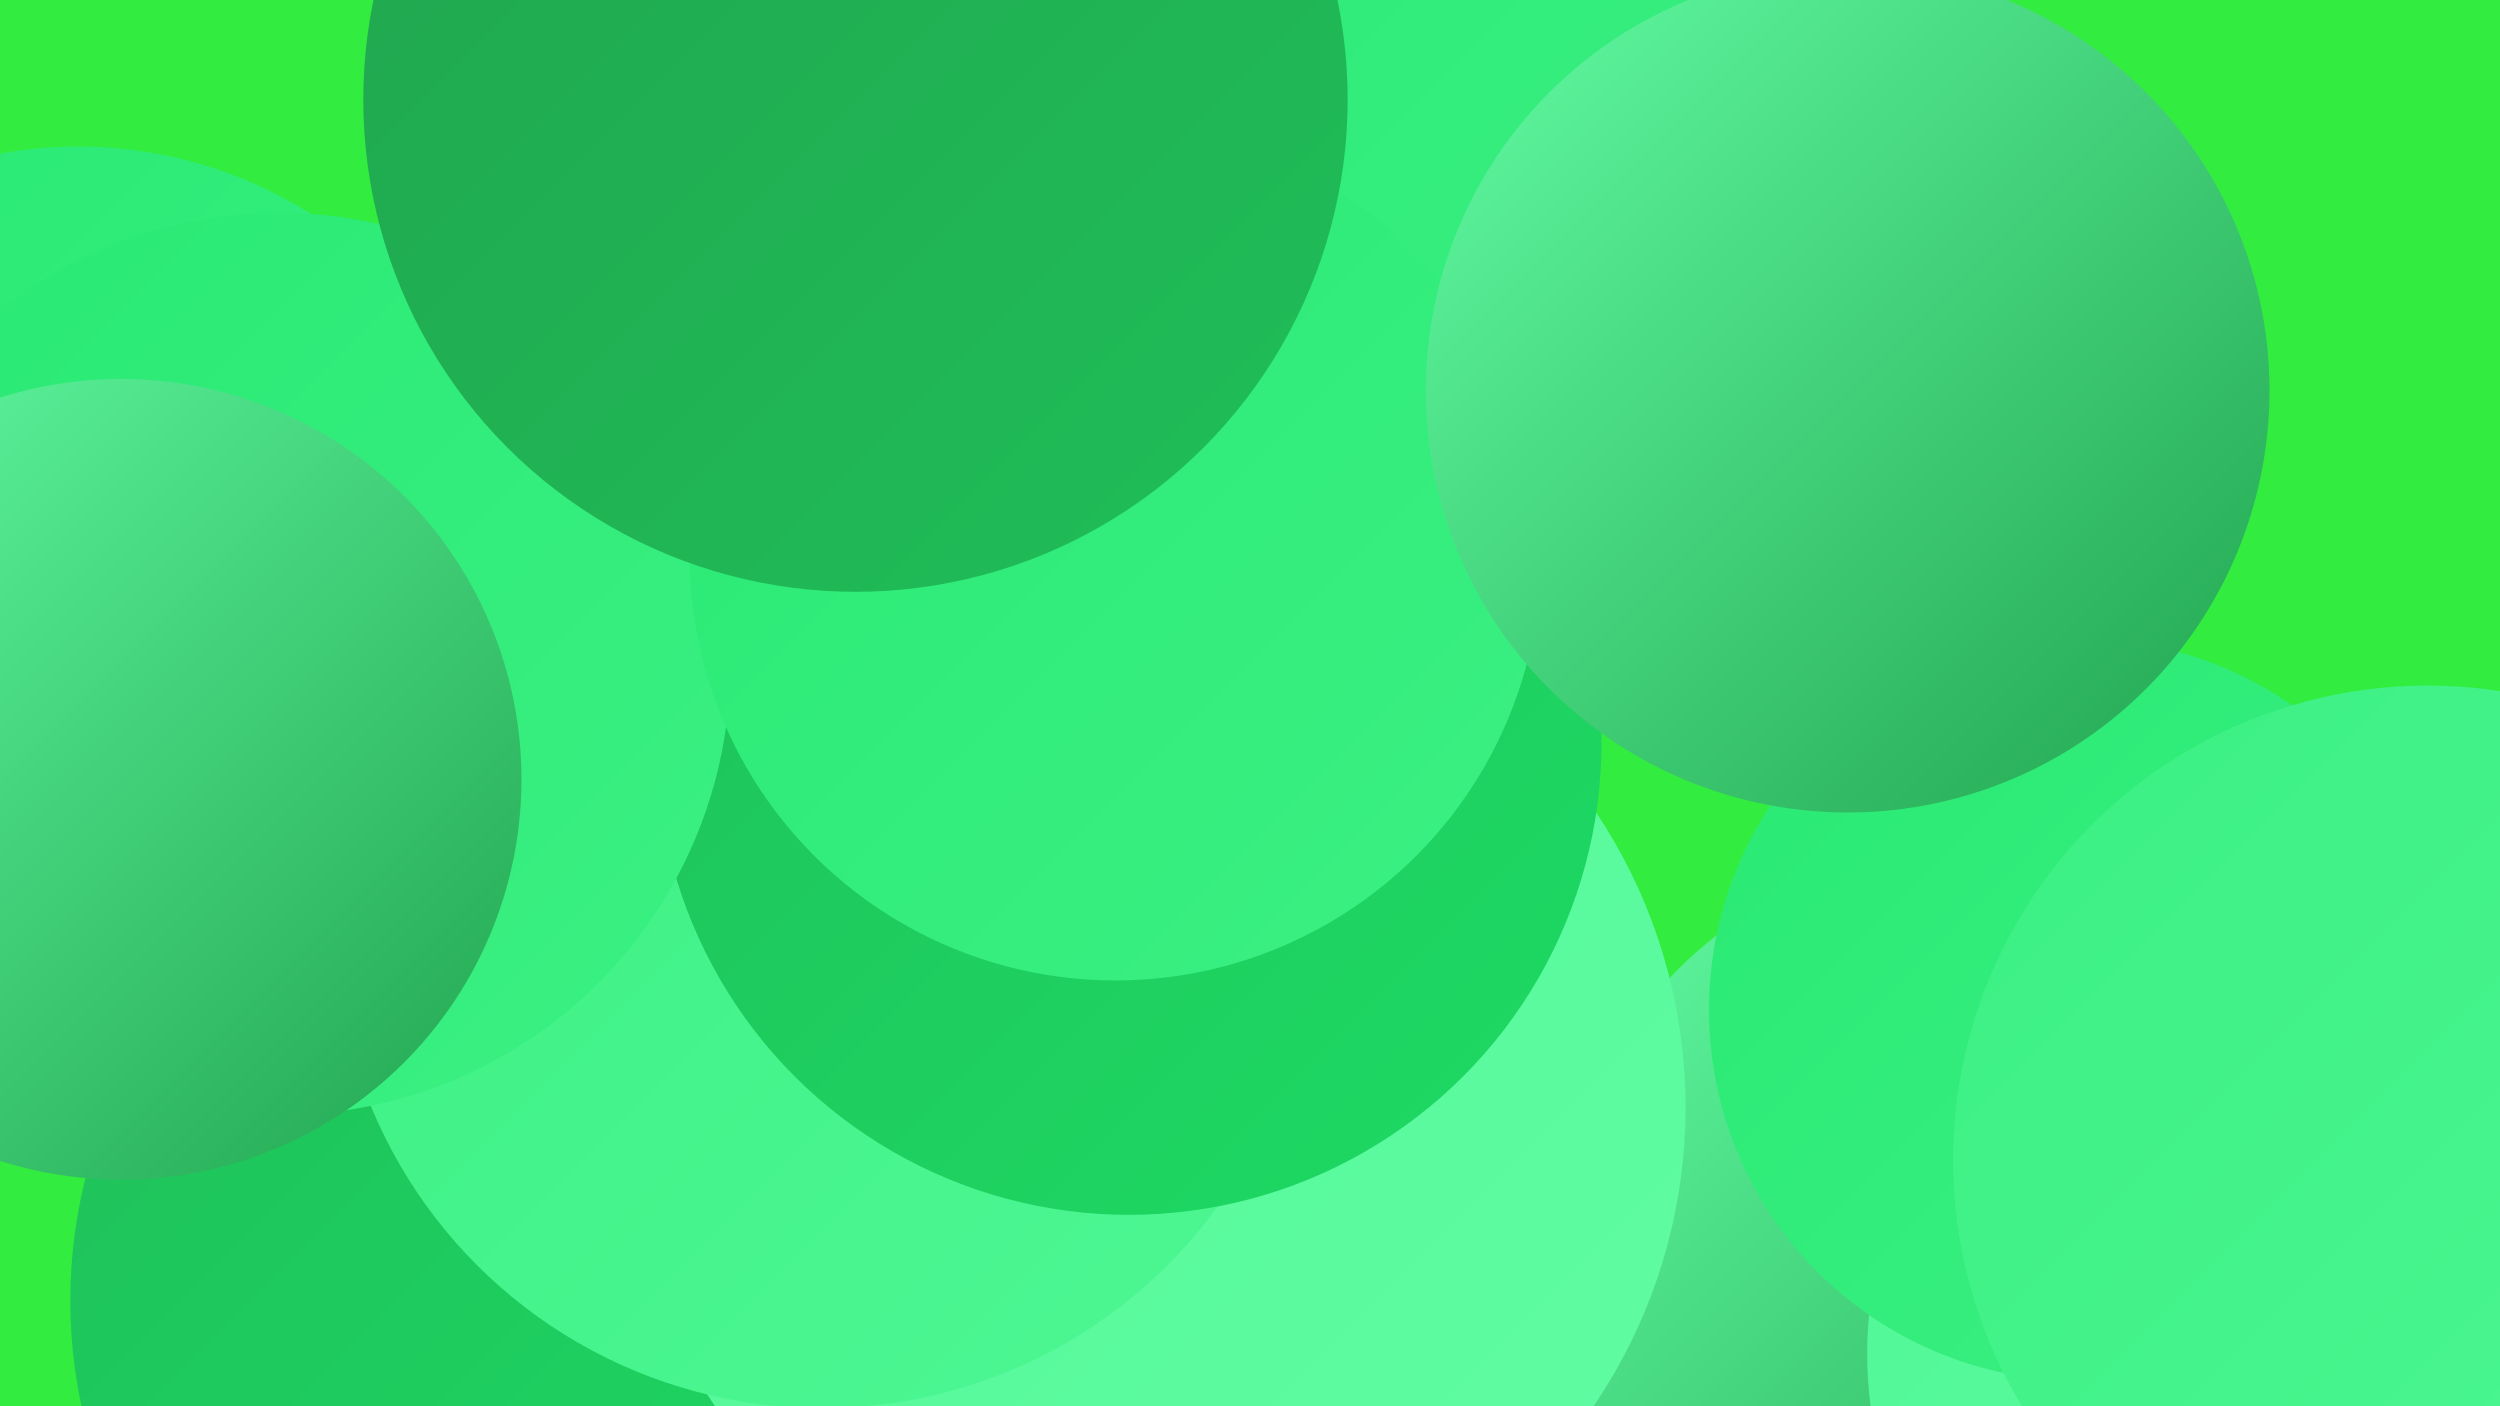 <?xml version="1.0" encoding="UTF-8"?><svg width="1280" height="720" xmlns="http://www.w3.org/2000/svg"><defs><linearGradient id="grad0" x1="0%" y1="0%" x2="100%" y2="100%"><stop offset="0%" style="stop-color:#21a44e;stop-opacity:1" /><stop offset="100%" style="stop-color:#1fbf59;stop-opacity:1" /></linearGradient><linearGradient id="grad1" x1="0%" y1="0%" x2="100%" y2="100%"><stop offset="0%" style="stop-color:#1fbf59;stop-opacity:1" /><stop offset="100%" style="stop-color:#1ddb64;stop-opacity:1" /></linearGradient><linearGradient id="grad2" x1="0%" y1="0%" x2="100%" y2="100%"><stop offset="0%" style="stop-color:#1ddb64;stop-opacity:1" /><stop offset="100%" style="stop-color:#29e973;stop-opacity:1" /></linearGradient><linearGradient id="grad3" x1="0%" y1="0%" x2="100%" y2="100%"><stop offset="0%" style="stop-color:#29e973;stop-opacity:1" /><stop offset="100%" style="stop-color:#3bf083;stop-opacity:1" /></linearGradient><linearGradient id="grad4" x1="0%" y1="0%" x2="100%" y2="100%"><stop offset="0%" style="stop-color:#3bf083;stop-opacity:1" /><stop offset="100%" style="stop-color:#4ef794;stop-opacity:1" /></linearGradient><linearGradient id="grad5" x1="0%" y1="0%" x2="100%" y2="100%"><stop offset="0%" style="stop-color:#4ef794;stop-opacity:1" /><stop offset="100%" style="stop-color:#62fca4;stop-opacity:1" /></linearGradient><linearGradient id="grad6" x1="0%" y1="0%" x2="100%" y2="100%"><stop offset="0%" style="stop-color:#62fca4;stop-opacity:1" /><stop offset="100%" style="stop-color:#21a44e;stop-opacity:1" /></linearGradient></defs><rect width="1280" height="720" fill="#32ed3f" /><circle cx="364" cy="502" r="209" fill="url(#grad1)" /><circle cx="555" cy="693" r="201" fill="url(#grad3)" /><circle cx="465" cy="329" r="263" fill="url(#grad1)" /><circle cx="1018" cy="661" r="198" fill="url(#grad6)" /><circle cx="365" cy="425" r="261" fill="url(#grad2)" /><circle cx="1007" cy="644" r="209" fill="url(#grad6)" /><circle cx="295" cy="666" r="259" fill="url(#grad1)" /><circle cx="1166" cy="693" r="210" fill="url(#grad5)" /><circle cx="1065" cy="517" r="190" fill="url(#grad3)" /><circle cx="591" cy="567" r="272" fill="url(#grad5)" /><circle cx="421" cy="471" r="250" fill="url(#grad4)" /><circle cx="578" cy="380" r="242" fill="url(#grad1)" /><circle cx="40" cy="298" r="223" fill="url(#grad3)" /><circle cx="143" cy="340" r="231" fill="url(#grad3)" /><circle cx="62" cy="399" r="205" fill="url(#grad6)" /><circle cx="663" cy="85" r="243" fill="url(#grad3)" /><circle cx="571" cy="284" r="218" fill="url(#grad3)" /><circle cx="1243" cy="594" r="243" fill="url(#grad4)" /><circle cx="946" cy="200" r="216" fill="url(#grad6)" /><circle cx="438" cy="51" r="252" fill="url(#grad0)" /></svg>